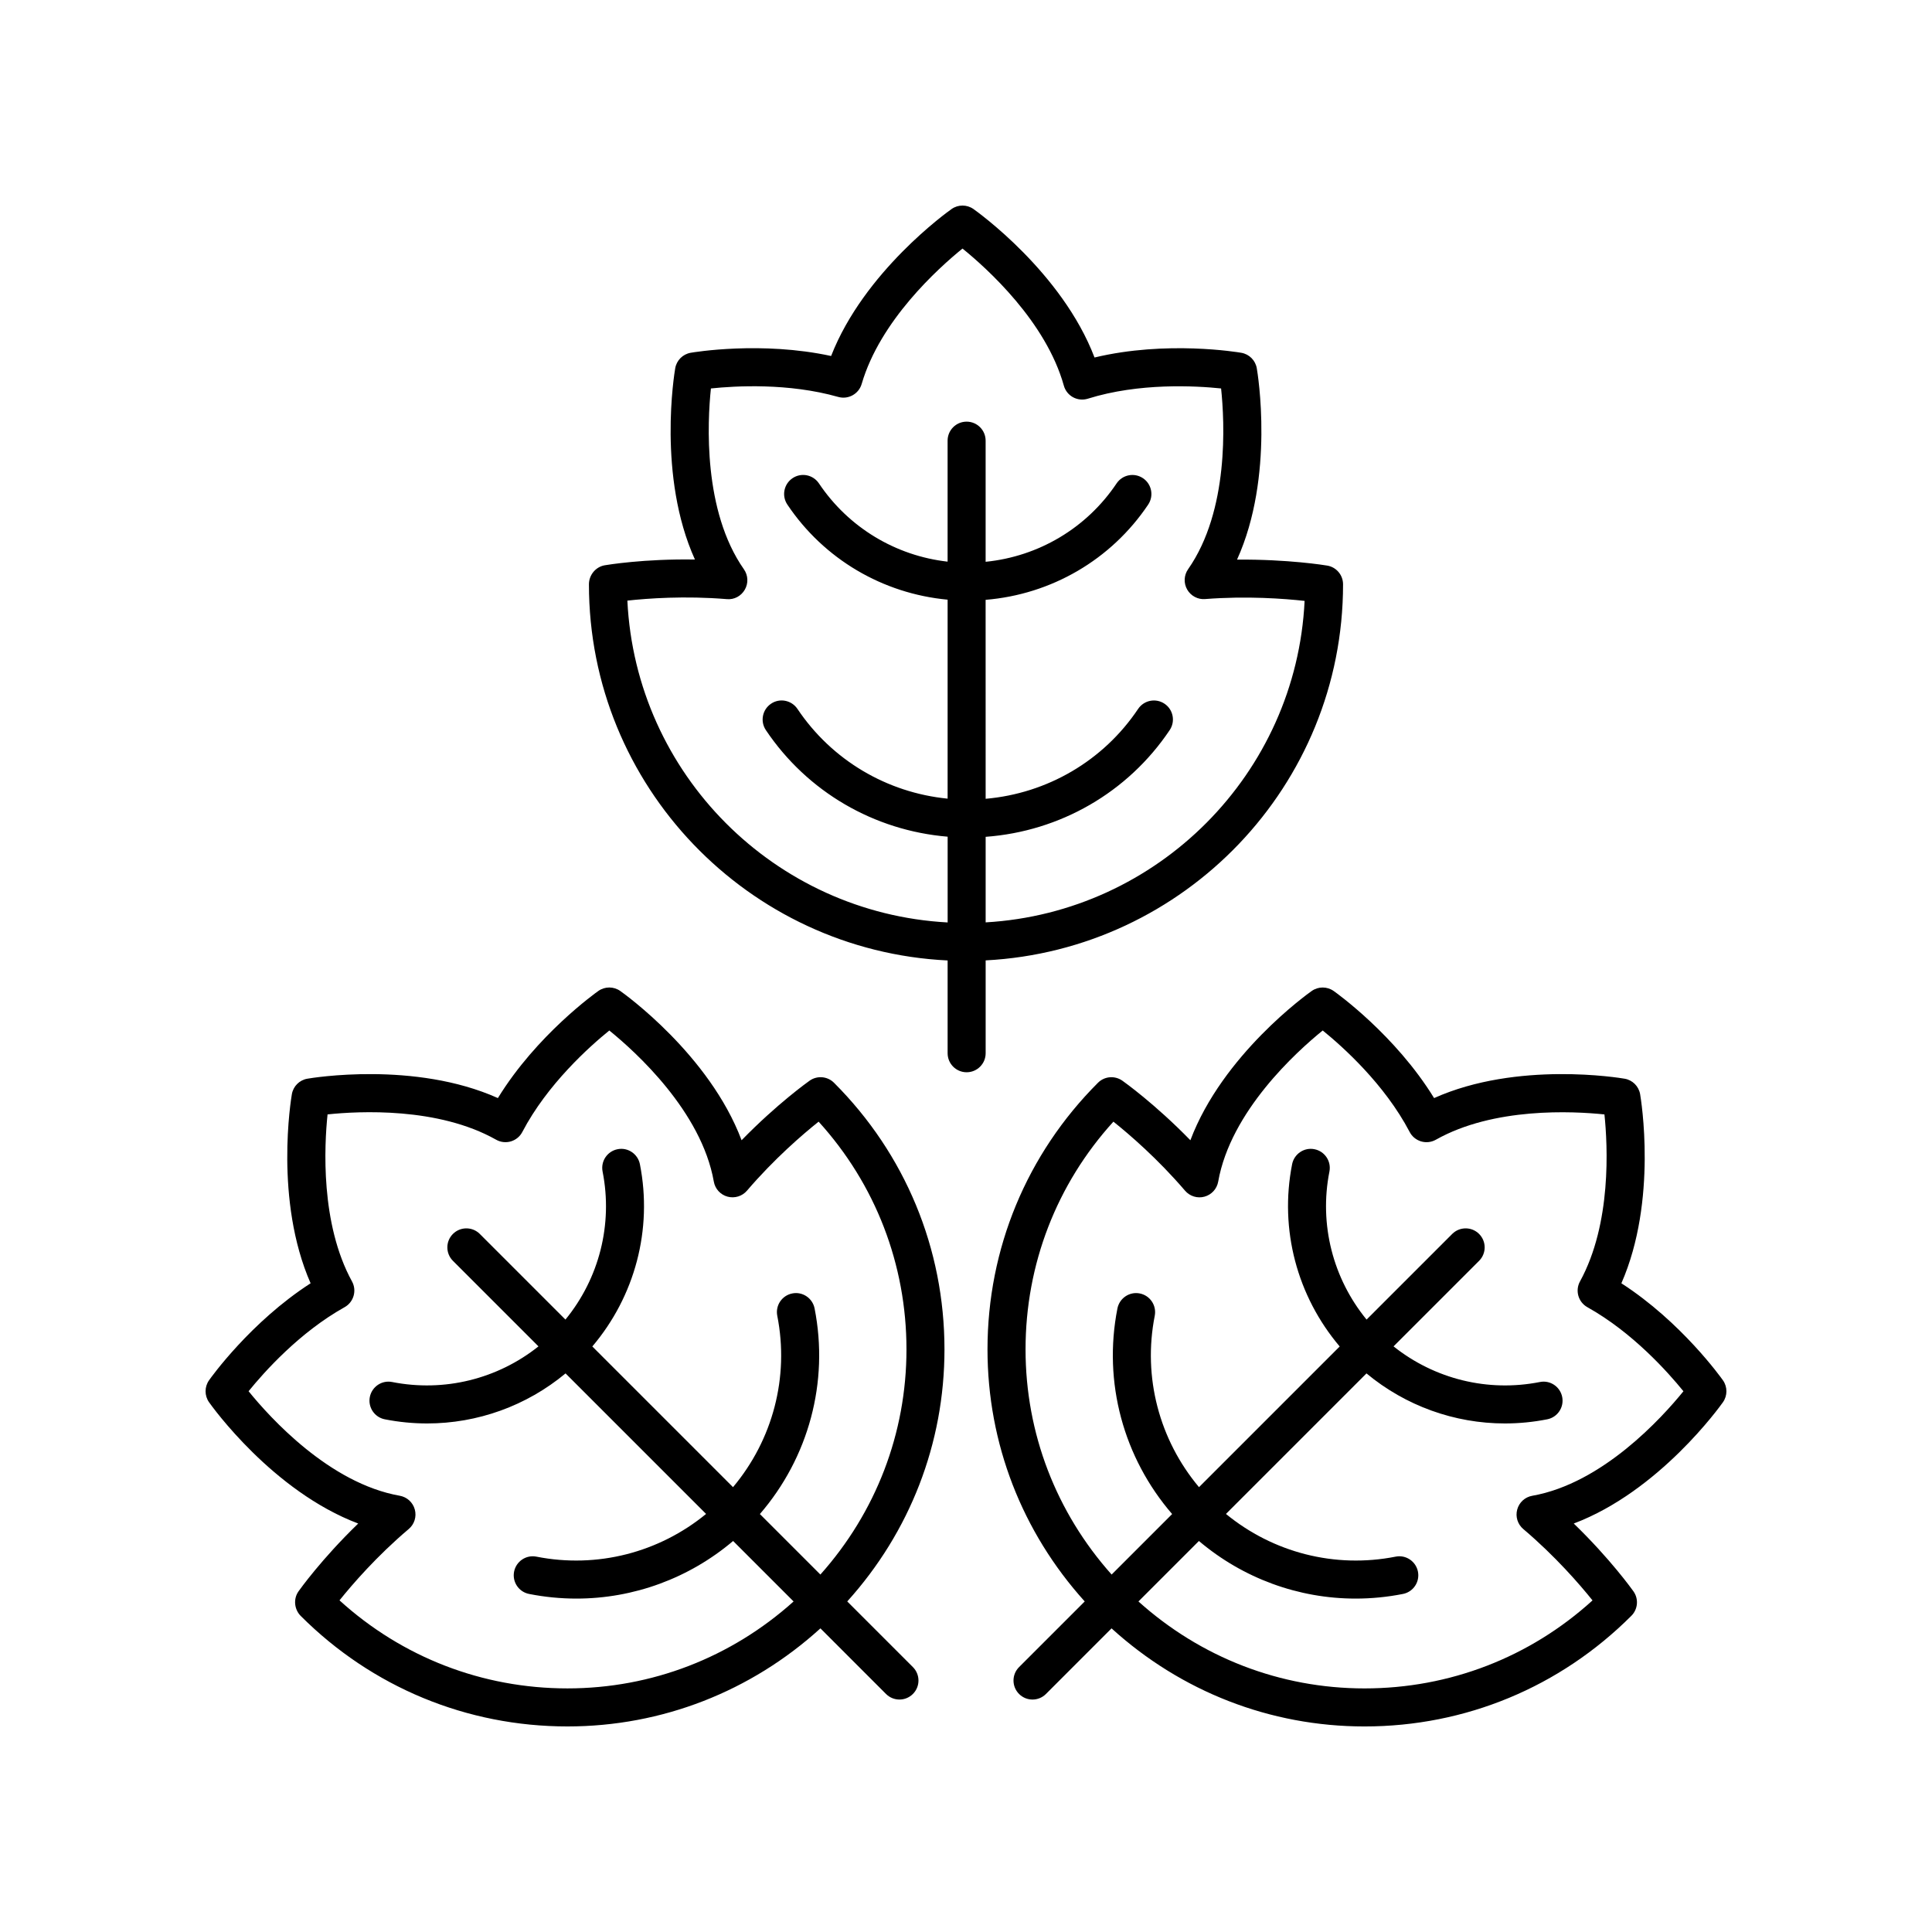 <?xml version="1.0" encoding="UTF-8"?>
<!-- Uploaded to: SVG Repo, www.svgrepo.com, Generator: SVG Repo Mixer Tools -->
<svg fill="#000000" width="800px" height="800px" version="1.1" viewBox="144 144 512 512" xmlns="http://www.w3.org/2000/svg">
 <g>
  <path d="m395.13 398.53v24.59c0 2.781 2.254 5.039 5.039 5.039s5.039-2.258 5.039-5.039v-24.609c52.672-2.734 94.715-46.32 94.715-99.66 0-2.453-1.77-4.551-4.18-4.961-0.516-0.09-10.387-1.703-23.914-1.586 9.996-22.082 5.461-49.414 5.234-50.707-0.363-2.102-2.004-3.75-4.106-4.106-0.867-0.152-19.824-3.324-38.895 1.25-8.621-22.586-31.066-38.621-32.082-39.344-1.742-1.223-4.066-1.23-5.805 0-1.004 0.707-23.195 16.566-31.922 38.945-18.488-4-36.395-0.996-37.207-0.855-2.102 0.363-3.742 2.004-4.106 4.106-0.227 1.301-4.758 28.605 5.223 50.688-13.504-0.23-23.402 1.441-23.902 1.523-2.418 0.418-4.188 2.594-4.188 5.047-0.004 53.457 42.223 97.117 95.055 99.68zm-58.523-95.754c1.969 0.188 3.812-0.82 4.781-2.516 0.973-1.691 0.883-3.797-0.242-5.394-10.855-15.496-9.684-38.969-8.746-47.922 6.473-0.68 20.52-1.5 33.746 2.246 2.641 0.75 5.43-0.777 6.207-3.438 4.891-16.785 20.258-30.641 26.719-35.883 6.523 5.285 22.117 19.348 26.859 36.336 0.363 1.316 1.25 2.422 2.445 3.074 1.199 0.648 2.613 0.785 3.91 0.379 13.613-4.262 28.57-3.414 35.316-2.715 0.945 8.938 2.137 32.355-8.742 47.902-1.117 1.598-1.215 3.691-0.246 5.387 0.961 1.688 2.856 2.699 4.762 2.523 11.105-0.863 20.984-0.105 26.359 0.488-2.211 45.77-38.867 82.559-84.527 85.195v-22.672c19.68-1.449 37.668-11.719 48.777-28.289 1.547-2.309 0.934-5.441-1.379-6.988-2.312-1.551-5.438-0.934-6.992 1.379-9.227 13.773-24.094 22.395-40.406 23.82l-0.008-52.727c17.383-1.43 33.246-10.578 43.082-25.242 1.547-2.312 0.934-5.441-1.379-6.992s-5.438-0.934-6.992 1.375c-7.949 11.863-20.691 19.375-34.707 20.777v-32.102c0-2.781-2.254-5.039-5.039-5.039-2.785 0-5.039 2.258-5.039 5.039v32.062c-13.777-1.559-26.258-9.043-34.098-20.738-1.559-2.316-4.684-2.938-6.992-1.379-2.312 1.547-2.926 4.68-1.379 6.988 9.715 14.496 25.32 23.609 42.473 25.207v52.73c-16.07-1.586-30.684-10.184-39.797-23.785-1.559-2.309-4.691-2.938-6.992-1.375-2.312 1.551-2.926 4.68-1.379 6.992 11 16.398 28.73 26.633 48.176 28.25v22.727c-45.82-2.473-82.656-39.328-84.875-85.289 5.371-0.59 15.23-1.316 26.344-0.395z"/>
  <path d="m238.93 547.75c-9.691 9.367-15.527 17.559-15.824 17.977-1.414 2.004-1.129 4.797 0.609 6.531 18.879 18.871 43.969 29.266 70.66 29.266 25.055 0 48.633-9.262 67.047-25.992l17.383 17.387c0.984 0.984 2.273 1.477 3.562 1.477 1.289 0 2.578-0.492 3.562-1.477 1.969-1.969 1.969-5.152 0-7.125l-17.398-17.398c16.586-18.379 25.766-41.852 25.766-66.797 0-26.691-10.395-51.781-29.27-70.652-1.738-1.742-4.473-1.965-6.469-0.555-0.418 0.297-8.629 6.137-18.027 15.785-8.543-22.68-31.078-38.797-32.156-39.559-1.742-1.23-4.07-1.23-5.809 0-0.715 0.504-16.363 11.668-26.617 28.383-22.066-9.875-49.281-5.344-50.496-5.133-2.102 0.363-3.742 2.004-4.106 4.106-0.207 1.211-4.691 28.113 4.969 50.109-15.906 10.254-26.441 25.027-26.918 25.711-1.223 1.738-1.223 4.066 0 5.809 0.758 1.078 16.859 23.594 39.531 32.148zm-3.606-57.332c2.414-1.352 3.289-4.398 1.965-6.82-8.418-15.332-7.344-36.004-6.481-44.27 8.328-0.875 29.266-1.98 44.68 6.711 1.184 0.672 2.59 0.828 3.906 0.441 1.305-0.387 2.402-1.289 3.031-2.5 6.609-12.637 17.785-22.621 23.051-26.887 6.992 5.668 24.406 21.422 27.695 40.047 0.332 1.918 1.754 3.473 3.633 3.984 1.879 0.508 3.891-0.105 5.152-1.582 7.238-8.457 14.758-14.914 18.988-18.293 15.043 16.559 23.281 37.82 23.281 60.352 0 22.25-8.121 43.203-22.812 59.672l-16.035-16.035c12.891-14.941 18.359-34.926 14.496-54.496-0.543-2.731-3.203-4.516-5.918-3.965-2.731 0.539-4.508 3.188-3.969 5.918 3.215 16.262-1.203 32.875-11.73 45.418l-37.285-37.285c11.281-13.305 16.027-30.996 12.609-48.309-0.543-2.731-3.211-4.519-5.918-3.965-2.731 0.539-4.508 3.188-3.969 5.918 2.769 14.016-0.926 28.328-9.844 39.23l-22.695-22.695c-1.969-1.969-5.152-1.969-7.125 0-1.969 1.969-1.969 5.152 0 7.125l22.672 22.672c-10.836 8.637-24.945 12.172-38.773 9.445-2.727-0.551-5.375 1.238-5.918 3.965-0.535 2.731 1.238 5.379 3.969 5.918 3.734 0.734 7.488 1.098 11.215 1.098 13.352 0 26.32-4.656 36.684-13.262l37.242 37.242c-12.484 10.242-28.887 14.496-44.961 11.32-2.727-0.543-5.375 1.238-5.918 3.965-0.535 2.731 1.238 5.379 3.969 5.918 4.176 0.828 8.379 1.23 12.551 1.23 15.148 0 29.852-5.379 41.523-15.266l16.027 16.027c-16.52 14.832-37.574 23.039-59.938 23.039-22.531 0-43.793-8.238-60.402-23.332 3.387-4.223 9.855-11.715 18.355-18.914 1.492-1.258 2.117-3.273 1.602-5.16-0.508-1.891-2.062-3.305-3.984-3.648-18.633-3.281-34.395-20.703-40.066-27.699 4.098-5.059 13.484-15.598 25.445-22.273z"/>
  <path d="m491.62 406.62c-1.078 0.754-23.613 16.871-32.156 39.559-9.395-9.648-17.609-15.492-18.027-15.785-2.012-1.41-4.731-1.188-6.469 0.555-18.871 18.871-29.27 43.969-29.27 70.652 0 24.938 9.18 48.418 25.766 66.797l-17.398 17.398c-1.969 1.969-1.969 5.152 0 7.125 0.984 0.984 2.273 1.477 3.562 1.477 1.289 0 2.578-0.492 3.562-1.477l17.383-17.387c18.414 16.73 41.992 25.992 67.047 25.992 26.691 0 51.781-10.395 70.715-29.328 1.738-1.734 1.969-4.469 0.551-6.473-0.297-0.418-6.133-8.605-15.824-17.977 22.672-8.555 38.773-31.07 39.539-32.145 1.223-1.742 1.223-4.07 0-5.809-0.48-0.676-11.012-15.453-26.918-25.711 9.656-22 5.176-48.906 4.969-50.109-0.363-2.102-2.004-3.75-4.106-4.106-1.215-0.211-28.434-4.746-50.496 5.133-10.254-16.711-25.906-27.879-26.617-28.383-1.758-1.227-4.074-1.227-5.812 0zm25.953 37.363c0.629 1.211 1.727 2.106 3.031 2.5 1.32 0.387 2.715 0.227 3.906-0.441 15.367-8.664 36.328-7.578 44.684-6.707 0.863 8.273 1.93 28.934-6.484 44.266-1.328 2.422-0.453 5.473 1.965 6.82 11.961 6.676 21.348 17.215 25.453 22.277-5.672 6.992-21.438 24.418-40.066 27.699-1.926 0.336-3.477 1.758-3.984 3.648-0.516 1.883 0.109 3.894 1.602 5.16 8.5 7.203 14.969 14.695 18.355 18.918-16.578 15.074-37.863 23.324-60.414 23.324-22.363 0-43.418-8.207-59.922-23.043l16.027-16.027c11.68 9.891 26.375 15.266 41.523 15.266 4.172 0 8.375-0.402 12.551-1.23 2.731-0.539 4.508-3.188 3.969-5.918-0.539-2.731-3.199-4.516-5.918-3.965-16.098 3.176-32.48-1.082-44.961-11.32l37.242-37.242c10.363 8.602 23.332 13.262 36.684 13.262 3.723 0 7.481-0.363 11.215-1.098 2.731-0.539 4.508-3.188 3.969-5.918-0.539-2.731-3.195-4.519-5.918-3.965-13.816 2.731-27.93-0.805-38.777-9.445l22.672-22.672c1.969-1.969 1.969-5.152 0-7.125-1.969-1.969-5.152-1.969-7.125 0l-22.695 22.695c-8.918-10.902-12.617-25.223-9.844-39.23 0.535-2.731-1.238-5.379-3.969-5.918-2.711-0.551-5.375 1.238-5.918 3.965-3.414 17.316 1.336 35.004 12.609 48.309l-37.285 37.285c-10.523-12.539-14.941-29.152-11.73-45.418 0.535-2.731-1.238-5.379-3.969-5.918-2.715-0.543-5.371 1.238-5.918 3.965-3.863 19.566 1.602 39.555 14.496 54.496l-16.035 16.035c-14.691-16.469-22.812-37.418-22.812-59.672 0-22.531 8.238-43.793 23.285-60.352 4.223 3.371 11.719 9.812 18.984 18.297 1.266 1.48 3.281 2.102 5.152 1.582 1.879-0.516 3.293-2.066 3.633-3.984 3.289-18.625 20.707-34.387 27.699-40.055 5.254 4.258 16.402 14.211 23.039 26.895z"/>
 </g>
</svg>